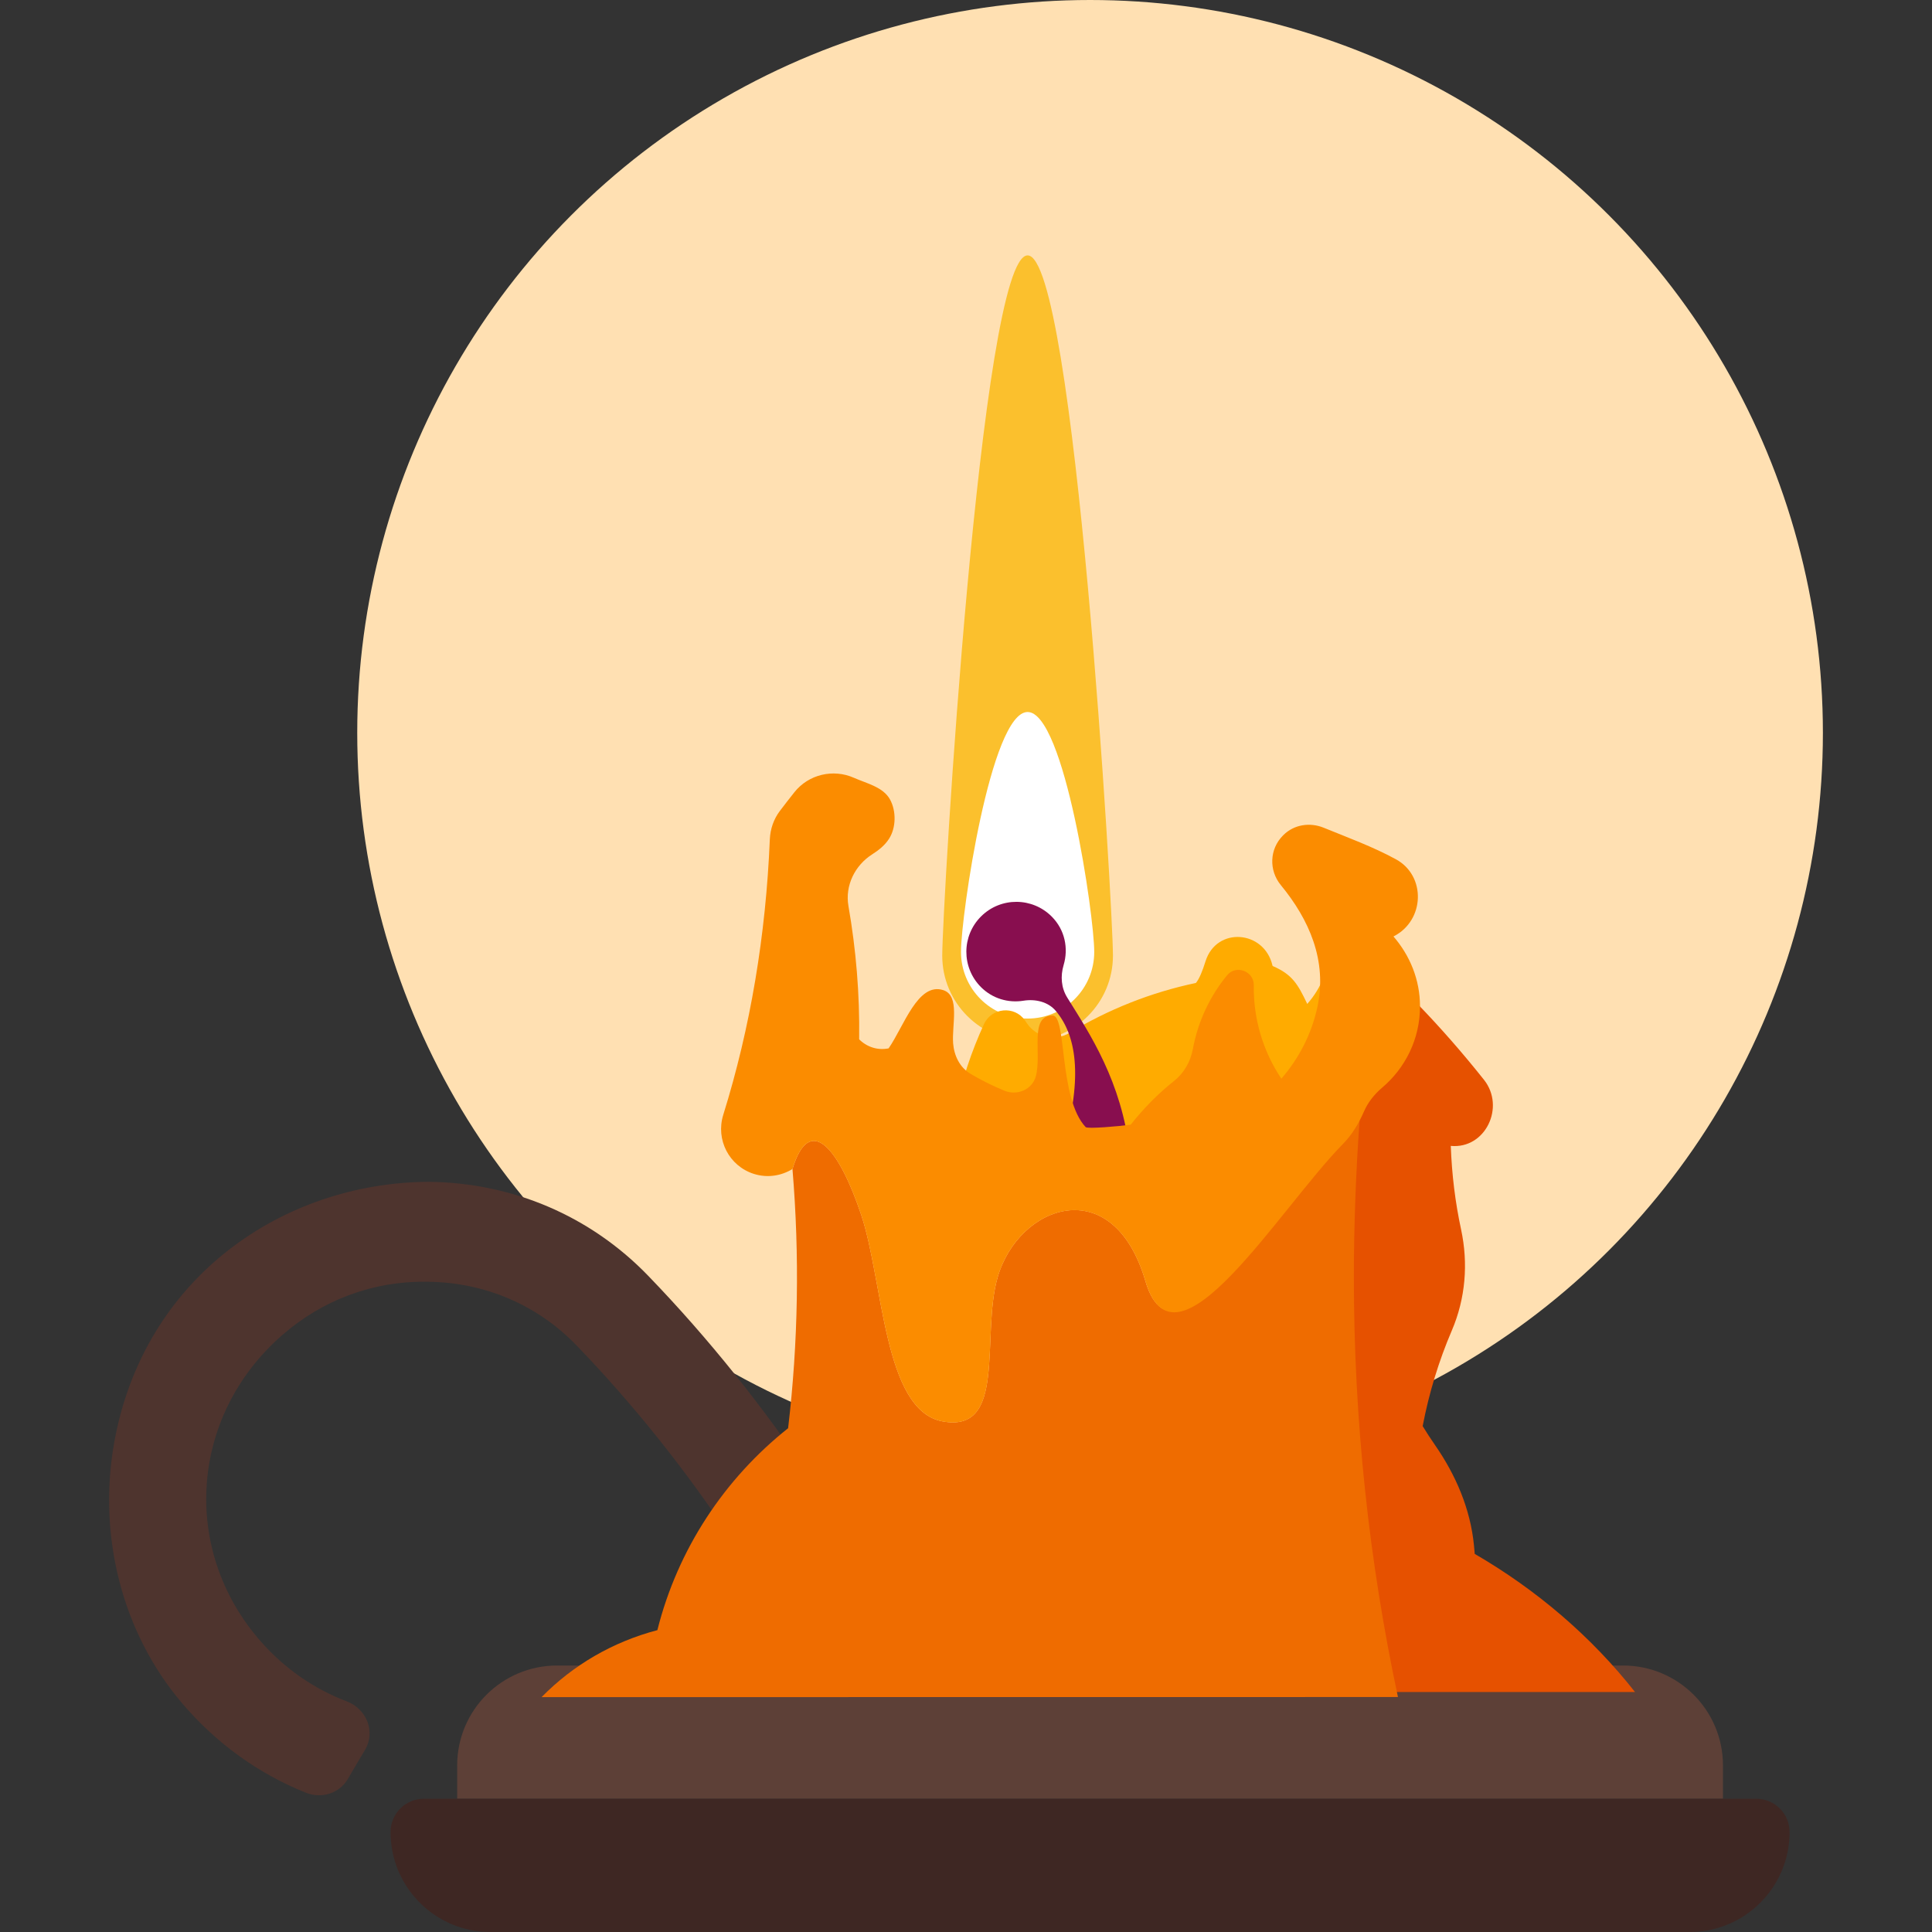 <?xml version="1.0" encoding="iso-8859-1"?>
<!-- Generator: Adobe Illustrator 19.0.0, SVG Export Plug-In . SVG Version: 6.00 Build 0)  -->
<svg version="1.1" id="Layer_1" xmlns="http://www.w3.org/2000/svg" xmlns:xlink="http://www.w3.org/1999/xlink" x="0px" y="0px"
	 viewBox="0 0 512 512" style="enable-background:new 0 0 512 512;" xml:space="preserve">
<rect x="0" y="0" width="512" height="512" fill="#333333" stroke="none"/>
<circle style="fill:#FFE0B2;" cx="288.879" cy="194.207" r="194.207"/>
<path style="fill:#4E342E;" d="M81.069,475.092c-12.526-5.023-23.72-13.047-32.759-23.658
	c-16.057-18.838-22.378-44.509-18.088-68.891c7.715-43.873,44.641-69.085,83.262-69.349c22.281,0.194,42.99,9.039,58.297,24.903
	c31.956,33.103,58.695,73.251,79.484,119.349l-24.135,10.876c-19.527-43.299-44.562-80.922-74.399-111.828
	c-10.337-10.717-24.364-16.693-39.486-16.817c-14.451-0.23-27.842,4.864-38.506,14.186c-24.346,21.274-26.968,56.832-5.641,81.125
	c6.312,7.186,14.098,12.579,22.775,15.881c5.297,2.013,7.742,8.06,4.829,12.924c-1.518,2.534-3.107,5.217-4.493,7.609
	C89.976,475.277,85.218,476.751,81.069,475.092z"/>
<path style="fill:#5D4037;" d="M456.603,476.69H121.155v-8.828c0-14.627,11.855-26.483,26.483-26.483h282.483
	c14.627,0,26.483,11.855,26.483,26.483V476.69z"/>
<path style="fill:#3E2723;" d="M447.776,512H129.983c-14.627,0-26.483-11.855-26.483-26.483l0,0c0-4.873,3.955-8.828,8.828-8.828
	h353.103c4.873,0,8.828,3.955,8.828,8.828l0,0C474.259,500.145,462.394,512,447.776,512z"/>
<path style="fill:#FBC02D;" d="M294.944,253.246c0,12.491-10.125,22.625-22.616,22.625c-12.491,0-22.625-10.125-22.625-22.625
	c0-12.5,10.125-185.565,22.625-185.565C284.819,67.681,294.944,240.746,294.944,253.246z"/>
<path style="fill:#FFFFFF;" d="M289.983,252.275c0,9.746-7.901,17.655-17.655,17.655s-17.655-7.91-17.655-17.655
	c0-9.754,7.901-63.585,17.655-63.585C282.073,188.69,289.983,242.529,289.983,252.275z"/>
<path style="fill:#FFAB00;" d="M253.216,294.382c1.642-8.042,4.22-15.731,7.556-22.996c2.004-4.37,8.095-4.935,10.84-0.98
	c0.185,0.274,0.371,0.538,0.556,0.812c2.489,3.655,7.433,4.82,11.22,2.525c10.205-6.17,21.478-10.708,33.536-13.25
	c0.883-1.042,1.721-3.09,2.551-5.738c2.895-9.242,15.581-8.289,17.752,1.148l0.035,0.097c5.27,2.26,6.709,4.891,9.172,10.046
	c3.716-4.175,5.985-9.657,5.985-15.687c0,0,5.72,17.664-5.429,35.134c-11.149,17.47-41.419,23.446-64.009,23.446
	C260.384,308.93,253.216,294.382,253.216,294.382z"/>
<path style="fill:#880E4F;" d="M299.402,305.337c-2.233-18.785-10.443-31.117-16.569-40.969c-1.615-2.586-1.836-5.694-0.962-8.616
	c1.315-4.414,0.353-9.313-3.125-12.826c-5.146-5.199-13.533-5.244-18.723-0.097c-5.199,5.146-5.244,13.524-0.097,18.723
	c3.09,3.116,7.3,4.29,11.308,3.646c3.143-0.503,6.532,0.274,8.58,2.719c5.349,6.374,7.221,17.161,2.074,35.231L299.402,305.337z"/>
<path style="fill:#E65100;" d="M433.307,448.415c-11.635-14.777-26.13-27.118-42.487-36.617c-0.062-0.786-0.132-1.571-0.212-2.357
	c-0.953-9.56-4.785-18.503-10.258-26.403c-1.156-1.668-2.269-3.363-3.328-5.102c1.686-8.81,4.281-17.293,7.724-25.335
	c3.628-8.474,4.396-17.761,2.454-26.783c-1.545-7.168-2.454-14.574-2.728-22.14l0,0c9.198,0.865,14.504-10.328,8.801-17.514
	c-11.29-14.23-23.94-27.321-37.844-39c0,0,9.375,18.282,2.127,31.064c-7.247,12.782-11.935,40.068-10.231,71.609
	s10.231,98.569,10.231,98.569h75.749V448.415z"/>
<path style="fill:#EF6C00;" d="M360.312,296.969c-16.234,12.27-48.155,71.892-56.761,42.549c-8.607-29.343-33.713-20.233-39.203-0.9
	c-4.431,15.607,2.613,41.331-14.645,38.047c-15.598-2.966-15.598-37.076-21.451-54.643s-13.656-27.313-18.238-12.217
	c1.907,22.908,1.536,45.912-1.156,68.687c-16.834,13.365-29.246,32.018-34.648,53.513c-11.82,3.099-22.387,9.278-30.685,17.752
	l226.948-0.026c-7.662-35.902-11.688-73.154-11.688-111.342C358.785,325.199,359.341,309.919,360.312,296.969z"/>
<path style="fill:#FB8C00;" d="M228.251,322.03c5.853,17.567,5.853,51.668,21.451,54.643c17.267,3.284,10.222-22.44,14.645-38.047
	c5.482-19.324,30.596-28.434,39.203,0.9c7.892,26.898,35.363-19.103,52.392-36.414c2.41-2.454,4.149-5.402,5.526-8.563
	c1.05-2.41,2.737-4.537,4.802-6.294c6.126-5.191,10.046-12.888,10.046-21.557c0-7.124-2.719-13.533-7.036-18.529l0.124-0.062
	c8.165-4.211,8.58-15.996,0.521-20.392c-6.091-3.328-12.915-5.817-19.138-8.36c-3.655-1.492-7.865-0.847-10.664,1.942
	c-0.035,0.044-0.079,0.079-0.124,0.124c-3.584,3.593-3.778,9.234-0.556,13.153c7.459,9.066,12.341,19.994,9.684,32.291
	c-1.58,7.309-4.988,13.709-9.551,18.997c-4.97-7.406-7.442-16.075-7.309-24.753c0.062-3.734-4.696-5.544-7.071-2.657
	c-4.546,5.544-7.733,12.244-9.084,19.588c-0.6,3.293-2.348,6.338-4.961,8.413c-4.202,3.337-8.051,7.23-11.502,11.599
	c-3.213,0.441-11.458,1.156-11.944,0.636c-7.168-7.671-4.979-29.564-8.748-29.564c-6.285,0-2.807,10.108-4.458,16.137
	c-0.962,3.496-4.943,5.173-8.298,3.796c-3.134-1.289-6.153-2.79-9.022-4.493c-2.816-1.668-4.334-4.793-4.59-8.06
	c-0.38-4.838,1.907-12.641-2.604-14.106c-6.744-2.189-10.443,9.596-14.495,15.431c-2.86,0.574-5.738-0.327-7.804-2.401
	c0.168-12.006-0.83-23.808-2.842-35.337c-0.936-5.394,1.686-10.752,6.312-13.692c1.757-1.121,3.346-2.392,4.458-4.131
	c1.871-2.922,1.924-7.309,0.274-10.355c-1.81-3.354-6.197-4.281-9.596-5.791c-5.5-2.436-12.023-0.892-15.766,3.822
	c-1.298,1.633-2.586,3.293-3.849,4.961c-1.651,2.172-2.551,4.829-2.666,7.556c-1.05,25.291-5.111,49.805-12.341,72.987
	c-2.048,6.568,1.545,13.559,8.104,15.642c3.584,1.139,7.265,0.53,10.24-1.289C214.595,294.718,222.399,304.463,228.251,322.03z"/>
<g>
</g>
<g>
</g>
<g>
</g>
<g>
</g>
<g>
</g>
<g>
</g>
<g>
</g>
<g>
</g>
<g>
</g>
<g>
</g>
<g>
</g>
<g>
</g>
<g>
</g>
<g>
</g>
<g>
</g>
</svg>
